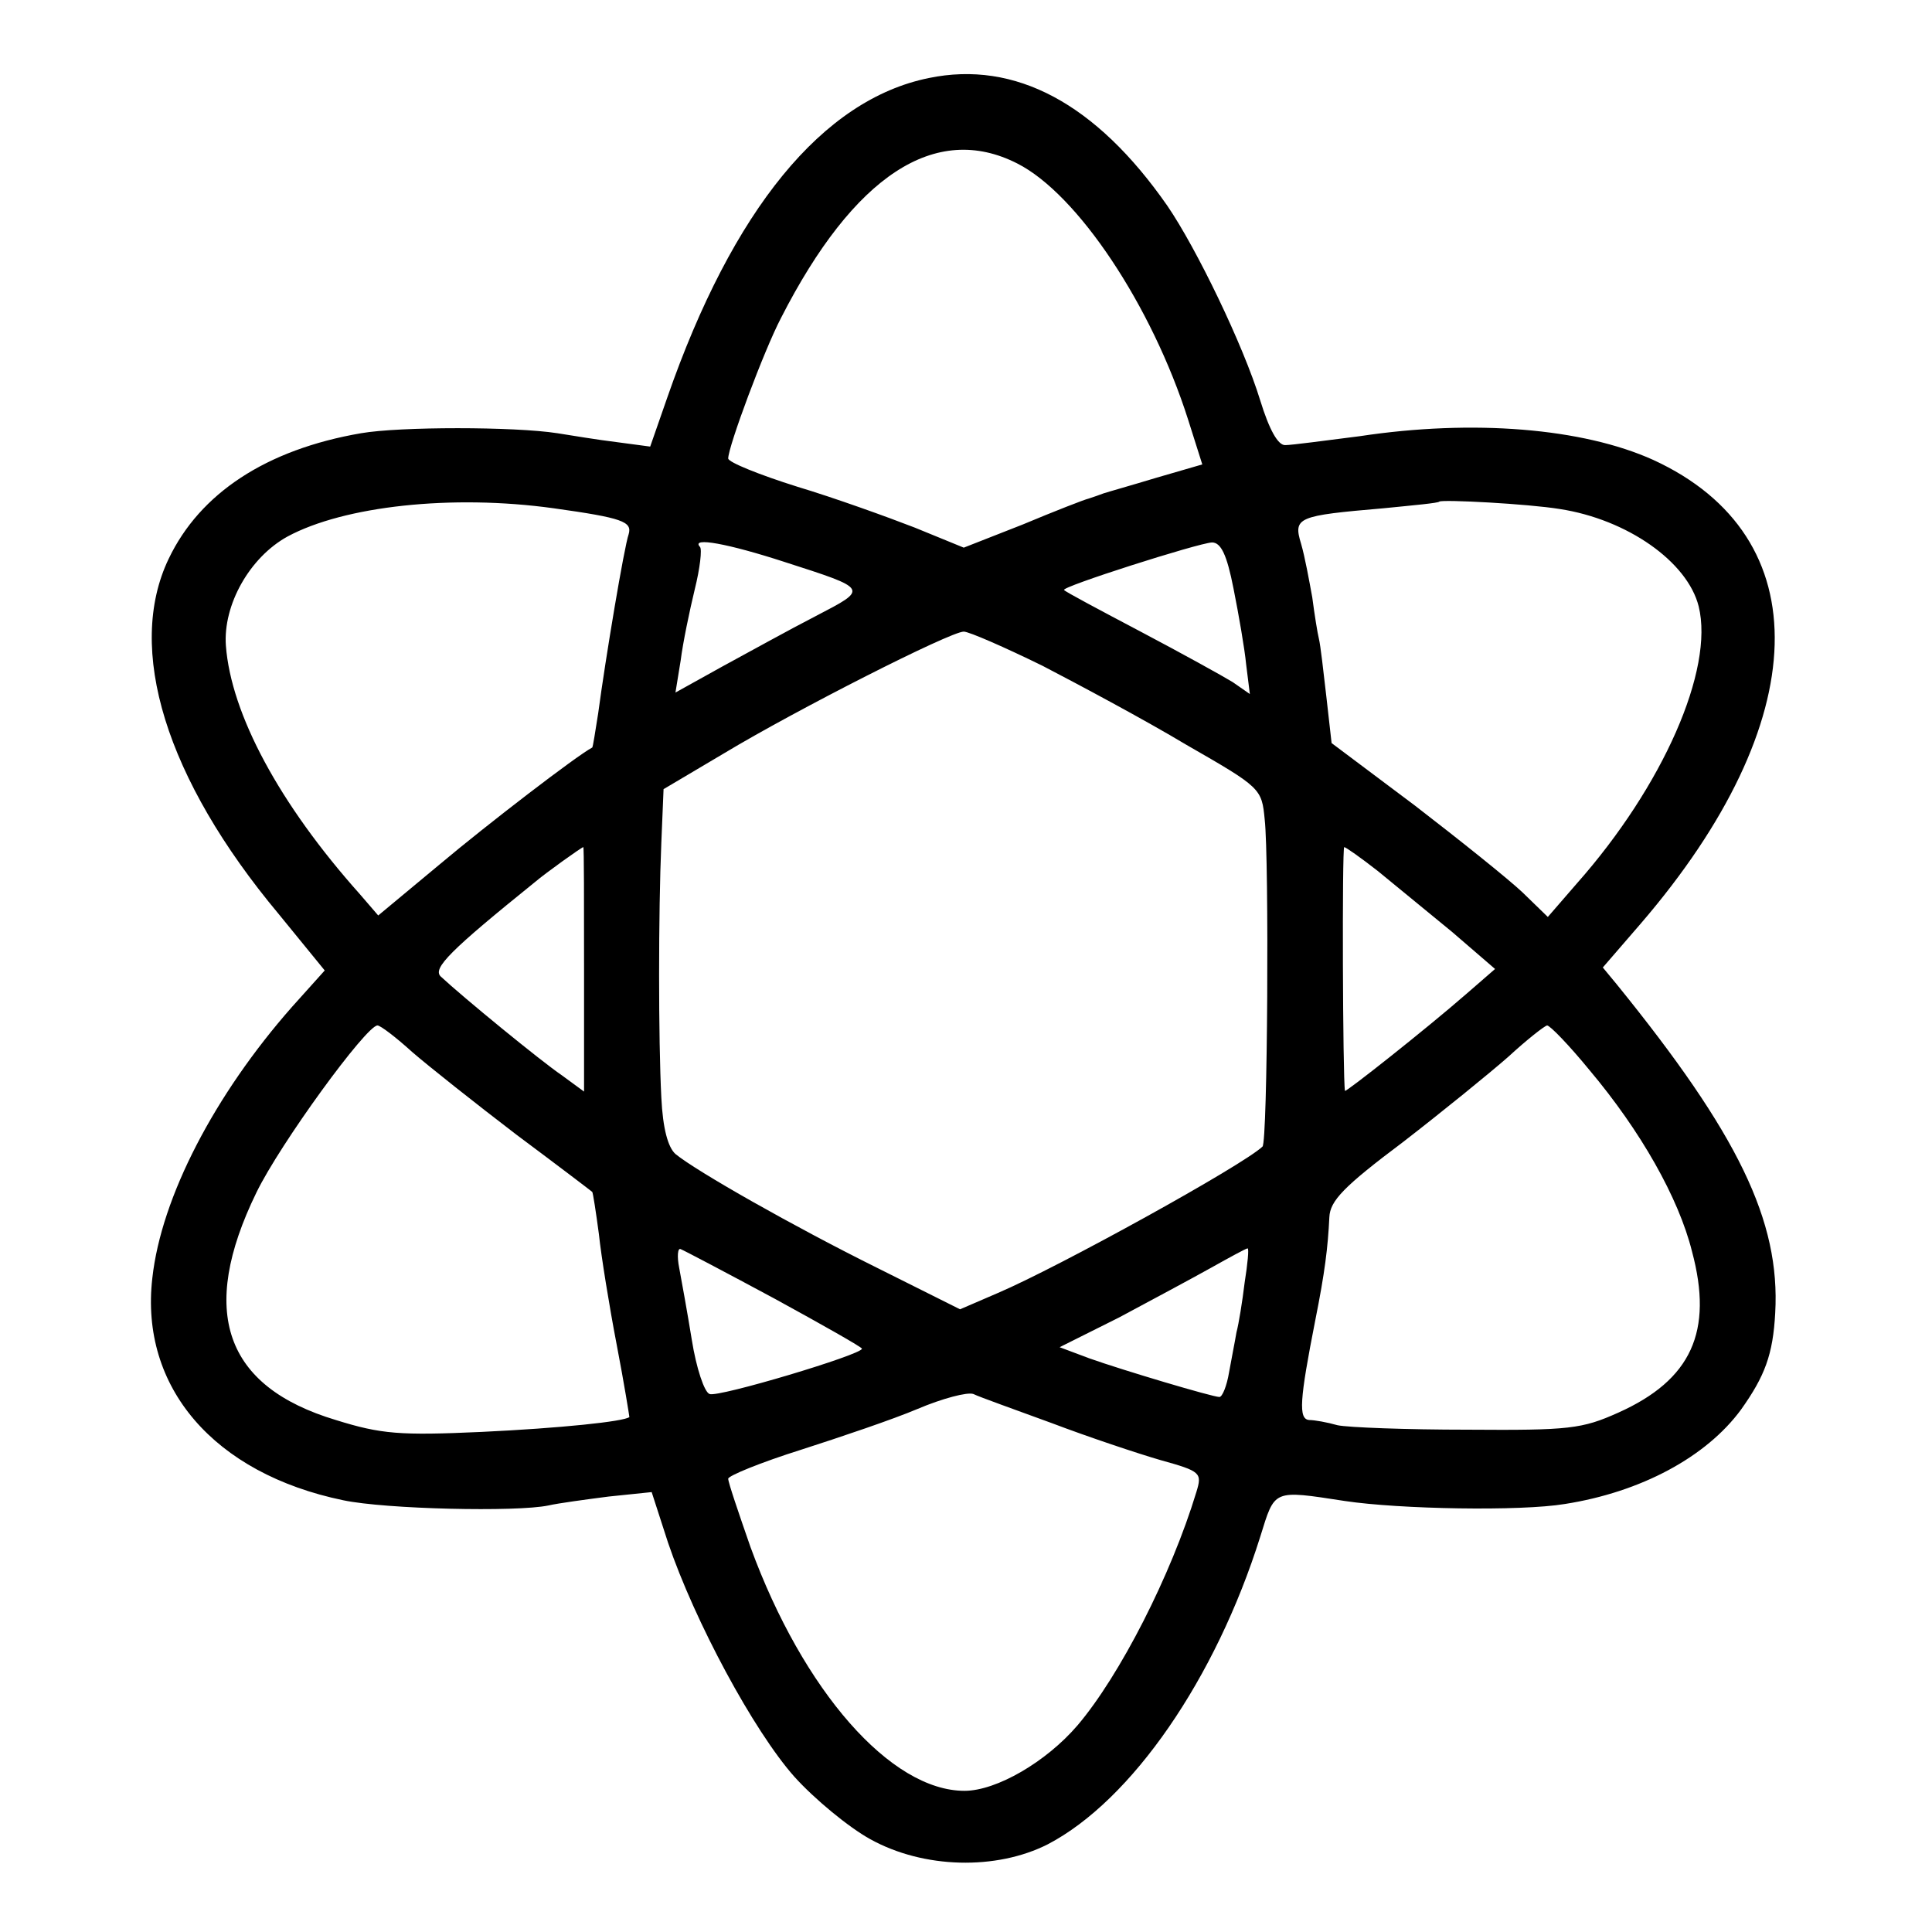 <?xml version="1.0" standalone="no"?>
<!DOCTYPE svg PUBLIC "-//W3C//DTD SVG 20010904//EN"
 "http://www.w3.org/TR/2001/REC-SVG-20010904/DTD/svg10.dtd">
<svg version="1.0" xmlns="http://www.w3.org/2000/svg"
 width="260pt" height="260pt" viewBox="0 0 260 260"
 preserveAspectRatio="xMidYMid meet">
<g transform="translate(0,260) scale(0.1,-0.1)"
fill="#000000" stroke="none">
<path d="M1250 2495 c-143 -29 -264 -177 -352 -430 l-23 -66 -45 6 c-25 3 -61
9 -80 12 -58 9 -212 9 -264 0 -128 -22 -217 -81 -259 -169 -58 -121 -4 -296
148 -478 l62 -76 -44 -49 c-104 -118 -176 -256 -188 -365 -17 -147 83 -263
257 -299 57 -12 233 -16 276 -7 13 3 50 8 81 12 l58 6 22 -68 c36 -106 115
-253 170 -315 27 -30 73 -68 102 -84 72 -40 170 -42 239 -7 113 59 226 223
286 414 20 64 16 63 114 48 73 -11 236 -14 296 -4 102 16 190 63 237 127 32
45 43 74 46 130 7 124 -50 241 -213 442 l-19 23 51 59 c234 272 241 521 17
624 -95 43 -243 55 -395 32 -47 -6 -92 -12 -100 -12 -10 -1 -22 21 -34 60 -23
75 -86 205 -125 262 -96 138 -205 196 -321 172z m119 -115 c81 -41 181 -191
230 -345 l19 -60 -62 -18 c-33 -10 -65 -19 -71 -21 -5 -2 -14 -5 -20 -7 -5 -1
-46 -17 -89 -35 l-79 -31 -66 27 c-36 14 -108 40 -158 55 -51 16 -93 33 -93
38 0 16 48 145 71 189 98 192 208 264 318 208z m-624 -464 c93 -13 106 -18
101 -35 -6 -17 -31 -166 -41 -241 -4 -25 -7 -45 -8 -46 -21 -11 -142 -104
-205 -157 l-83 -69 -25 29 c-108 121 -173 242 -180 334 -4 55 32 119 83 147
76 41 221 57 358 38z m1354 -1 c91 -14 172 -71 187 -131 21 -85 -48 -242 -164
-373 l-39 -45 -34 33 c-19 18 -84 70 -145 117 l-112 84 -7 62 c-4 35 -8 70
-10 78 -2 8 -6 33 -9 56 -4 22 -10 55 -15 72 -11 36 -5 38 111 48 40 4 74 7
75 9 5 3 119 -3 162 -10z m-1044 -71 c115 -37 114 -36 43 -73 -35 -18 -91 -49
-126 -68 l-63 -35 7 43 c3 24 12 67 19 96 7 28 10 54 7 57 -13 14 39 4 113
-20z m605 -36 c7 -35 15 -81 17 -102 l5 -40 -23 16 c-13 8 -69 39 -124 68 -55
29 -102 54 -103 56 -5 4 180 63 199 64 12 0 20 -16 29 -62z m-257 -104 c50
-26 138 -73 193 -106 101 -58 102 -59 106 -101 6 -53 4 -435 -3 -440 -26 -25
-274 -162 -356 -197 l-51 -22 -110 55 c-115 57 -245 131 -273 154 -10 9 -17
34 -19 76 -4 77 -4 249 0 343 l3 72 81 48 c98 59 305 164 323 164 7 0 55 -21
106 -46z m-617 -408 l0 -165 -30 22 c-28 19 -133 105 -163 133 -11 11 13 35
127 127 14 12 63 47 65 47 1 0 1 -74 1 -164z m1068 132 c22 -18 67 -55 100
-82 l58 -50 -38 -33 c-55 -48 -164 -134 -164 -131 -3 16 -4 328 -1 328 2 0 22
-14 45 -32z m-1299 -244 c22 -19 85 -69 140 -111 55 -41 101 -76 102 -77 1 -1
5 -27 9 -57 3 -29 14 -97 24 -149 10 -52 17 -96 17 -97 -7 -6 -93 -15 -199
-20 -110 -5 -135 -3 -196 16 -150 45 -185 146 -107 306 32 66 148 225 163 225
4 0 25 -16 47 -36z m1584 -24 c69 -82 120 -172 138 -244 29 -108 -1 -173 -99
-217 -49 -22 -66 -24 -203 -23 -82 0 -161 3 -175 6 -14 4 -31 7 -38 7 -15 1
-13 27 8 134 13 65 17 98 19 139 1 22 19 41 99 101 53 41 117 93 142 115 25
23 48 41 52 42 4 0 30 -27 57 -60z m-1096 -308 c64 -35 117 -65 117 -67 0 -8
-194 -66 -205 -61 -7 2 -18 35 -24 73 -6 37 -14 81 -17 97 -3 15 -2 27 2 25 5
-2 62 -32 127 -67z m632 22 c-3 -25 -8 -56 -11 -67 -2 -12 -7 -37 -10 -54 -3
-18 -9 -33 -13 -33 -9 0 -130 36 -175 52 l-40 15 80 40 c43 23 99 53 124 67
25 14 47 26 49 26 2 0 0 -21 -4 -46z m-260 -189 c50 -19 116 -41 147 -50 54
-15 56 -17 48 -43 -34 -112 -103 -247 -160 -314 -42 -49 -109 -88 -152 -88
-99 0 -217 134 -288 328 -16 46 -30 87 -30 92 0 4 44 22 98 39 53 17 124 41
157 55 33 14 67 23 75 20 8 -4 56 -21 105 -39z"/>
</g>
</svg>
